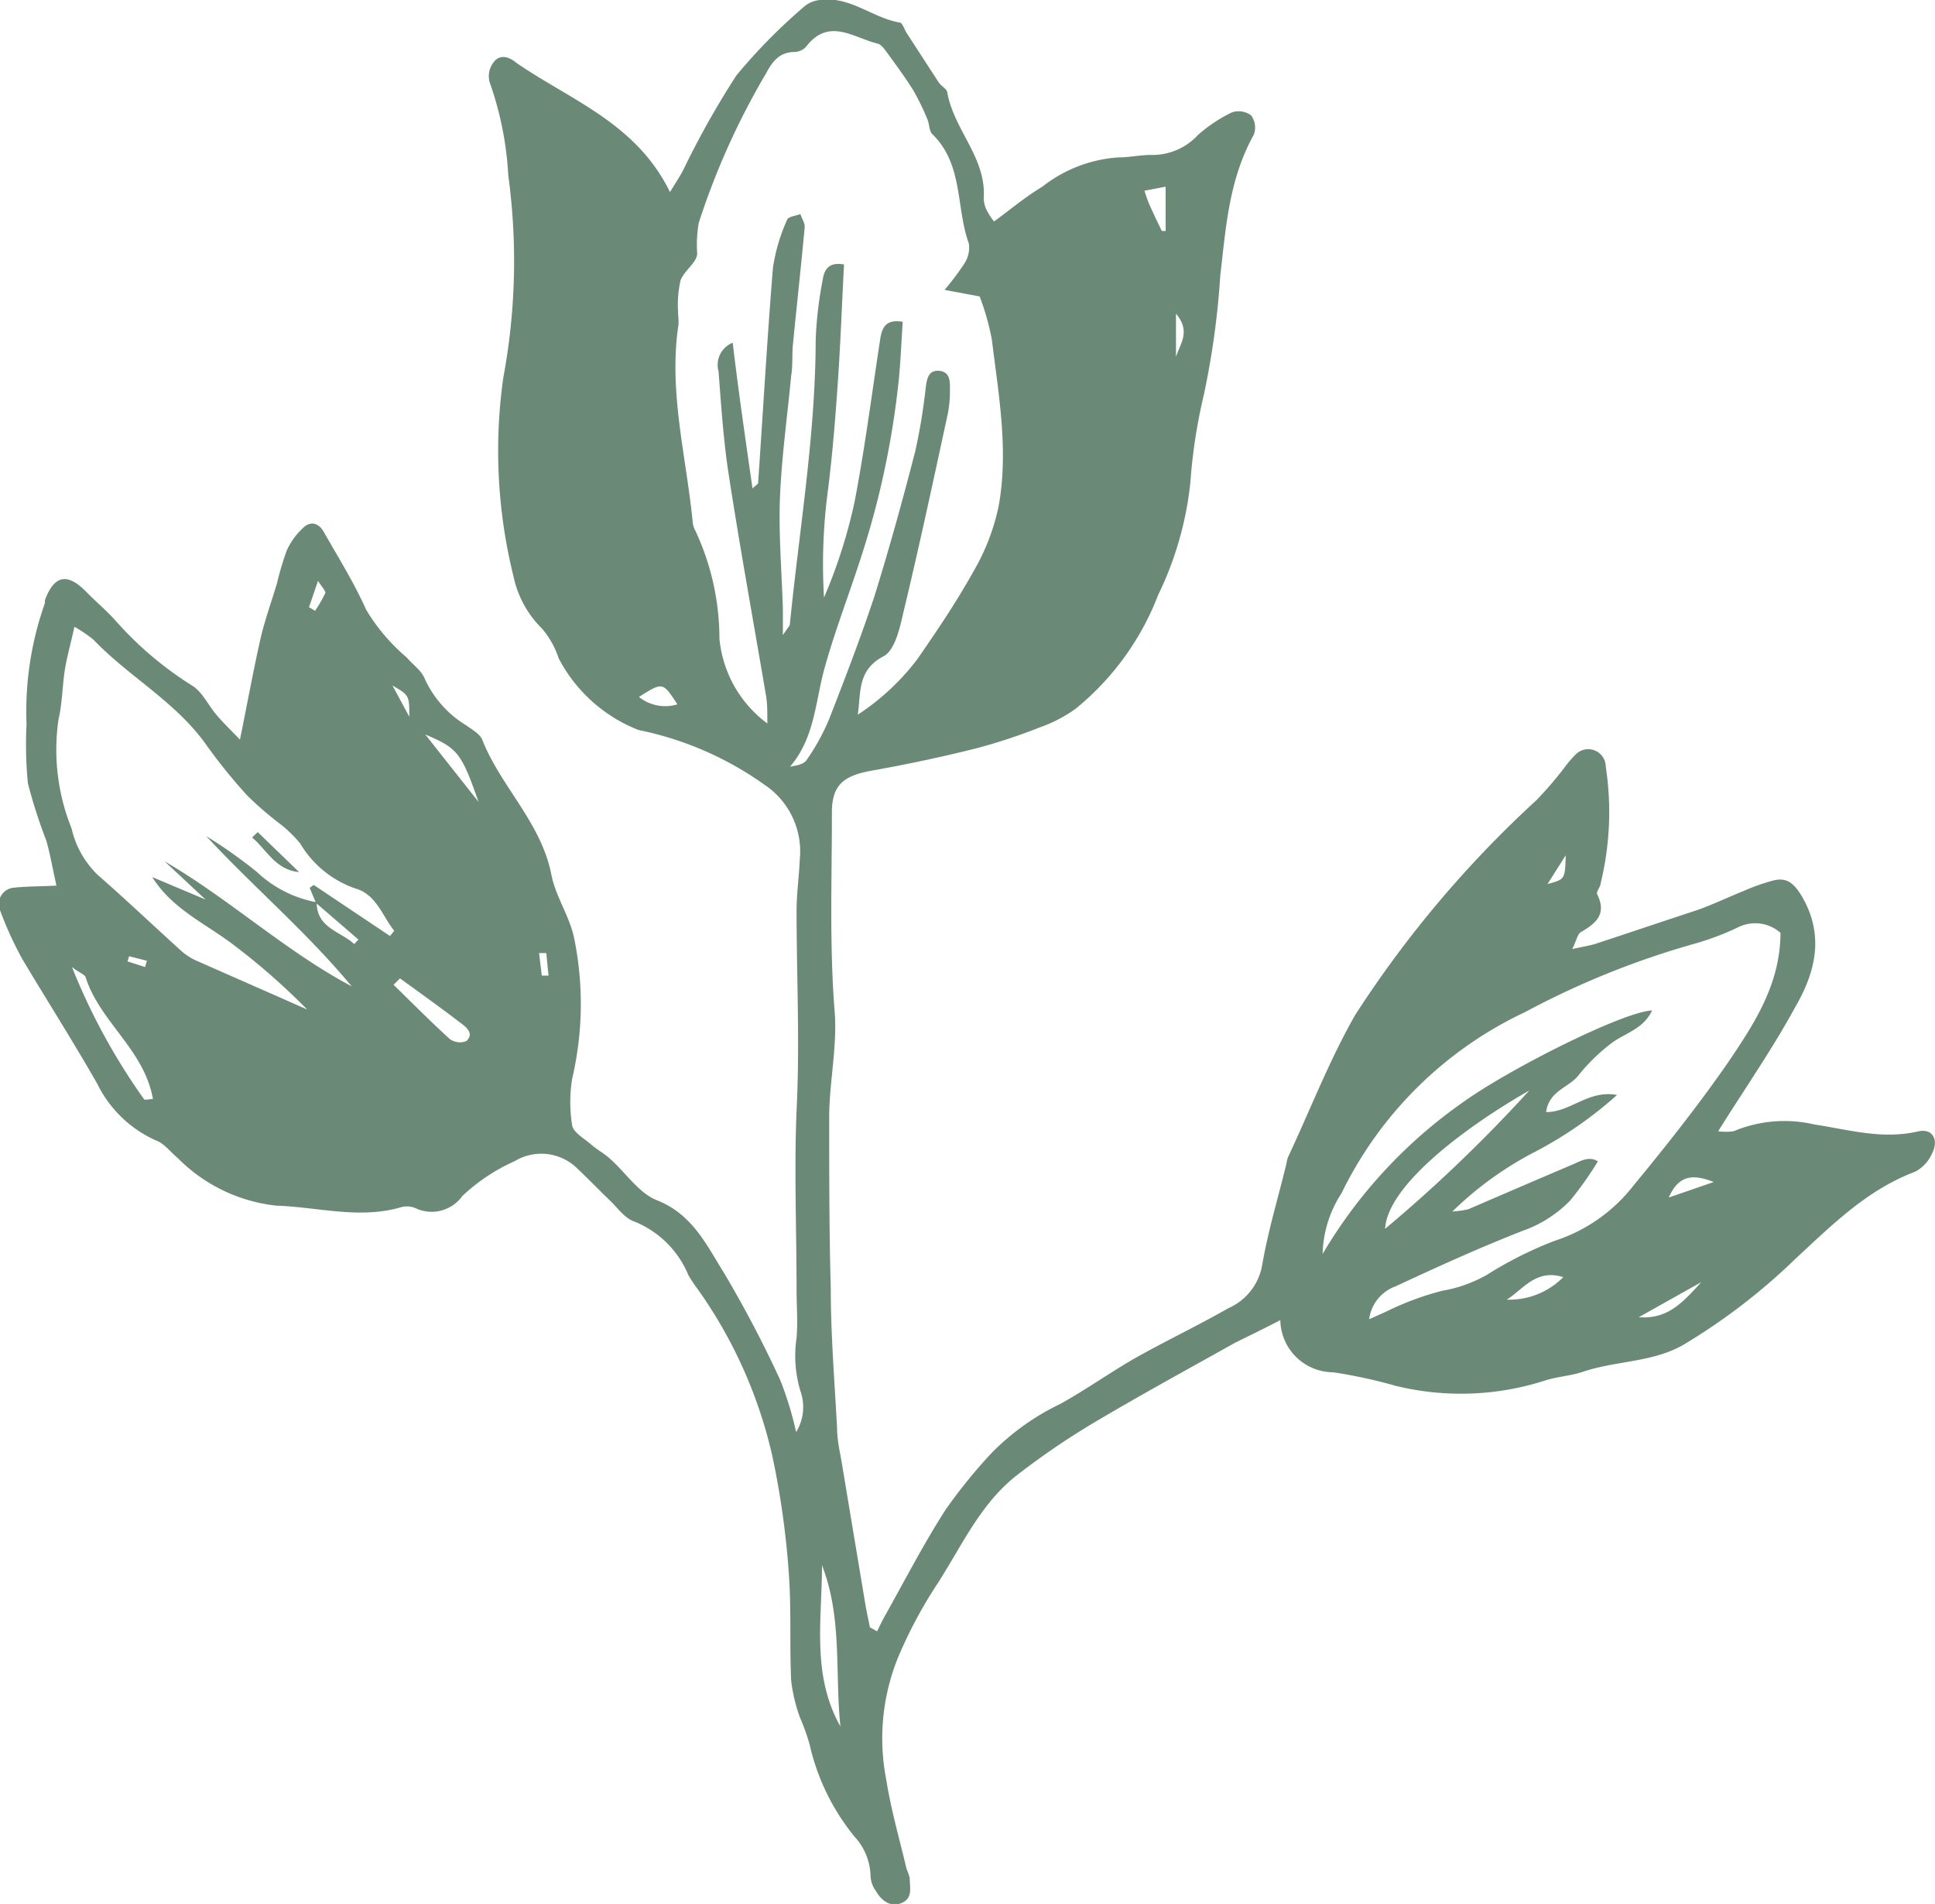 <?xml version="1.0" encoding="UTF-8"?> <svg xmlns="http://www.w3.org/2000/svg" viewBox="0 0 86.04 84.66"><defs><style>.abd606db-a389-46bf-857e-a136a7e92587{fill:#6b8977;}</style></defs><title>Asset 11</title><g id="ea24c0d9-a0ab-4ed0-be16-56c03571c5d3" data-name="Layer 2"><g id="ea1d220d-dbe4-4f98-b1a1-1230ec6d26a4" data-name="Layer 1"><path class="abd606db-a389-46bf-857e-a136a7e92587" d="M2.51,39.38c-.18-.81-.28-1.4-.45-2a22.93,22.93,0,0,1-.82-2.55,17.85,17.85,0,0,1-.06-2.64A14.4,14.4,0,0,1,2,26.81a.65.65,0,0,1,0-.13c.42-1.12,1-1.22,1.85-.35.42.43.89.82,1.29,1.27a15.51,15.51,0,0,0,3.41,2.89c.45.28.71.87,1.07,1.29s.61.65,1.05,1.11c.34-1.68.6-3.1.92-4.52.19-.81.48-1.61.72-2.41a13.4,13.4,0,0,1,.44-1.48,3.11,3.11,0,0,1,.72-1c.34-.34.71-.22.93.18.65,1.14,1.35,2.26,1.88,3.45a8.49,8.49,0,0,0,1.81,2.13c.27.32.66.58.8.95a4.71,4.71,0,0,0,1.85,2.07c.26.19.61.38.71.65.83,2.09,2.62,3.67,3.07,6,.19.95.79,1.81,1,2.76a14.56,14.56,0,0,1-.08,6.3,6.54,6.54,0,0,0,0,2.07c.06.32.53.58.83.84s.6.41.86.65c.7.62,1.27,1.52,2.08,1.84,1.59.63,2.21,2,3,3.26a51.85,51.85,0,0,1,2.48,4.73,15,15,0,0,1,.71,2.32,2.13,2.13,0,0,0,.19-1.83,5.4,5.4,0,0,1-.17-2.36c.06-.71,0-1.42,0-2.12,0-2.68-.11-5.36,0-8,.15-3,0-5.92,0-8.88,0-.75.11-1.5.14-2.25A3.56,3.56,0,0,0,34,34.9a14.65,14.65,0,0,0-5.61-2.44,6.81,6.81,0,0,1-3.55-3.19,3.86,3.86,0,0,0-.75-1.33,4.59,4.59,0,0,1-1.26-2.32,23.23,23.23,0,0,1-.45-8.83,28.25,28.25,0,0,0,.22-9,14.72,14.72,0,0,0-.83-4.14,1,1,0,0,1,.17-.87c.26-.37.67-.28,1,0,2.41,1.67,5.35,2.68,6.85,5.76.3-.48.46-.73.6-1a38.69,38.69,0,0,1,2.35-4.18A24.8,24.8,0,0,1,35.81.25,1.24,1.24,0,0,1,36.48,0C37.8-.18,38.8.8,40,1c.12,0,.21.3.31.46l1.44,2.22c.11.15.34.27.37.42.28,1.66,1.75,2.92,1.62,4.72a1.31,1.31,0,0,0,.14.54,3.13,3.13,0,0,0,.32.49c.72-.53,1.4-1.1,2.15-1.55A6.12,6.12,0,0,1,49.72,7c.51,0,1-.12,1.55-.11a2.75,2.75,0,0,0,2-.89,6.67,6.67,0,0,1,1.5-1,.93.93,0,0,1,.86.13.91.91,0,0,1,.12.86c-1.11,2-1.24,4.13-1.49,6.26a36.51,36.51,0,0,1-.73,5.3,24.33,24.33,0,0,0-.6,3.9,15,15,0,0,1-1.43,5,12.13,12.13,0,0,1-3.69,5.08,6.47,6.47,0,0,1-1.59.82,25.29,25.29,0,0,1-2.79.92c-1.55.39-3.11.72-4.68,1-1.27.23-1.78.65-1.76,1.94,0,2.91-.11,5.82.12,8.73.13,1.53-.22,3.09-.24,4.64,0,2.57,0,5.15.07,7.72,0,2.06.17,4.13.28,6.19,0,.6.16,1.2.25,1.8l1,6c.06.36.14.71.21,1.07l.32.18c.1-.2.2-.42.31-.62.9-1.6,1.74-3.24,2.73-4.78A23.15,23.15,0,0,1,44.1,64.6a10.88,10.88,0,0,1,3.06-2.18c1.11-.62,2.16-1.36,3.26-2,1.38-.78,2.82-1.46,4.2-2.25a2.57,2.57,0,0,0,1.5-1.9c.26-1.52.71-3,1.08-4.52a2.14,2.14,0,0,1,.06-.27c1-2.13,1.85-4.34,3-6.35a48.83,48.83,0,0,1,8.07-9.56,17.31,17.31,0,0,0,1.19-1.38,5.09,5.09,0,0,1,.55-.65.78.78,0,0,1,1.33.55,13.38,13.38,0,0,1-.22,5.16c0,.18-.22.4-.16.52.44.88-.06,1.29-.73,1.68-.15.09-.19.37-.38.75.45-.1.71-.14,1-.22,1.52-.5,3-1,4.55-1.51.71-.25,1.39-.58,2.09-.86a8.86,8.86,0,0,1,1.31-.46c.57-.14.88.1,1.22.64,1.08,1.78.64,3.45-.26,5-1,1.84-2.22,3.59-3.42,5.51a2.24,2.24,0,0,0,.69,0A5.84,5.84,0,0,1,80.67,50c1.53.23,3,.68,4.62.31.64-.15.94.37.61,1a1.68,1.68,0,0,1-.74.79c-2.13.8-3.69,2.36-5.31,3.86a27.29,27.29,0,0,1-5,3.84c-1.38.79-3,.7-4.47,1.2-.54.18-1.12.21-1.66.38a12.2,12.2,0,0,1-6.67.24,22.45,22.45,0,0,0-2.77-.6,2.36,2.36,0,0,1-2.35-2.32c-.73.38-1.39.7-2,1-2,1.12-4,2.21-6,3.39a33.85,33.85,0,0,0-3.73,2.52c-1.67,1.31-2.5,3.28-3.64,5a20.16,20.16,0,0,0-1.64,3.12,9.57,9.57,0,0,0-.51,5.42c.21,1.33.59,2.64.9,3.95a3.17,3.17,0,0,1,.14.4c0,.42.15.89-.34,1.11s-.91-.08-1.16-.52a1.21,1.21,0,0,1-.24-.65,2.68,2.68,0,0,0-.72-1.78A9.94,9.94,0,0,1,36,77.57a9.6,9.6,0,0,0-.43-1.2,7.25,7.25,0,0,1-.39-1.64c-.07-1.45,0-2.91-.08-4.37a37.41,37.41,0,0,0-.75-5.58A20.68,20.68,0,0,0,31,57.29a5.46,5.46,0,0,1-.39-.59,4.37,4.37,0,0,0-2.42-2.39c-.41-.14-.72-.59-1.05-.91-.51-.49-1-1-1.51-1.48a2.28,2.28,0,0,0-2.74-.29,8.32,8.32,0,0,0-2.33,1.55,1.68,1.68,0,0,1-2,.58,1,1,0,0,0-.69-.09c-1.87.56-3.73,0-5.59-.06A7.26,7.26,0,0,1,7.91,51.5c-.33-.27-.6-.66-1-.8a5.31,5.31,0,0,1-2.58-2.5C3.27,46.34,2.11,44.52,1,42.66a15.85,15.85,0,0,1-1-2.19.73.73,0,0,1,.64-1C1.21,39.41,1.72,39.42,2.51,39.38Zm11.57.74c0,1.15,1.06,1.29,1.67,1.86l.19-.2-1.89-1.63-.28-.67.18-.13,3.39,2.27.19-.23c-.53-.66-.79-1.61-1.72-1.88a4.6,4.6,0,0,1-2.46-2,5.65,5.65,0,0,0-.89-.87A14.9,14.9,0,0,1,11,35.38a24,24,0,0,1-1.85-2.29c-1.36-1.9-3.42-3-5-4.65a6.18,6.18,0,0,0-.84-.57c-.17.77-.35,1.39-.44,2S2.76,31.32,2.6,32a9.35,9.35,0,0,0,.58,4.83,4.19,4.19,0,0,0,1.15,2.06C5.6,40,6.83,41.17,8.09,42.31a2.76,2.76,0,0,0,.58.38l3.86,1.7,1.13.5a29.73,29.73,0,0,0-3.44-3C9,41,7.62,40.36,6.77,39l2.37,1-1.82-1.7c2.9,1.69,5.38,4,8.32,5.56-2-2.41-4.35-4.4-6.47-6.68a21.17,21.17,0,0,1,2.25,1.59A5.24,5.24,0,0,0,14.08,40.12Zm19.38-18.4c.14-.14.25-.19.25-.25.22-3.19.4-6.38.66-9.57A8.09,8.09,0,0,1,35,9.77c.05-.14.38-.17.59-.25.06.2.21.4.19.59-.16,1.73-.35,3.45-.52,5.18-.05.47,0,.94-.08,1.41-.17,1.82-.43,3.64-.5,5.46-.06,1.62.08,3.26.13,4.89,0,.32,0,.64,0,1.19.22-.33.3-.4.31-.47.42-4.22,1.14-8.4,1.15-12.66a17.36,17.36,0,0,1,.31-2.66c.06-.42.24-.82.95-.69-.09,1.68-.15,3.35-.26,5s-.24,3.29-.44,4.92a24.93,24.93,0,0,0-.19,4.89A23.11,23.11,0,0,0,38,22.31c.46-2.4.77-4.83,1.14-7.24.08-.52.27-.89,1-.76-.06.86-.09,1.69-.17,2.52a38.25,38.25,0,0,1-1.7,8c-.53,1.64-1.16,3.26-1.62,4.93-.4,1.47-.43,3.06-1.52,4.33.31-.05.62-.11.74-.3a9.71,9.71,0,0,0,1-1.82c.7-1.79,1.39-3.59,2-5.42.67-2.15,1.27-4.32,1.83-6.5a26.17,26.17,0,0,0,.46-2.79c.05-.39.11-.82.61-.77s.47.51.47.88a5.44,5.44,0,0,1-.09,1c-.65,3-1.29,6-2,8.94-.15.68-.38,1.62-.86,1.87-1.19.62-1,1.64-1.15,2.6a10.59,10.59,0,0,0,2.65-2.47c.88-1.27,1.75-2.56,2.5-3.91a9.66,9.66,0,0,0,1.11-2.87c.46-2.49,0-5-.3-7.45a11.43,11.43,0,0,0-.54-1.9L42,12.89a11.76,11.76,0,0,0,.88-1.17,1.29,1.29,0,0,0,.2-.89c-.58-1.6-.24-3.52-1.62-4.86-.15-.14-.13-.45-.22-.66a11.26,11.26,0,0,0-.61-1.26c-.37-.6-.79-1.16-1.2-1.73-.11-.15-.25-.34-.4-.38-1.07-.25-2.17-1.19-3.19.14a.71.71,0,0,1-.49.23c-.69,0-1,.42-1.28.94a33.07,33.07,0,0,0-3,6.66,5.7,5.7,0,0,0-.07,1.36c0,.4-.58.76-.74,1.2a4.88,4.88,0,0,0-.11,1.39c0,.23.05.47,0,.7-.41,2.93.37,5.77.65,8.65a1,1,0,0,0,.13.41,11.38,11.38,0,0,1,1.06,4.78,5.31,5.31,0,0,0,2.13,3.77c0-.56,0-.94-.07-1.3-.55-3.24-1.14-6.48-1.64-9.72-.24-1.53-.34-3.09-.46-4.64a1.06,1.06,0,0,1,.63-1.27C32.84,17.44,33.15,19.55,33.46,21.72ZM79.17,41.48a1.7,1.7,0,0,0-1.88-.25,12.08,12.08,0,0,1-2,.75A37.38,37.38,0,0,0,67.82,45a17.23,17.23,0,0,0-8.17,8.06,5.15,5.15,0,0,0-.84,2.7A21.64,21.64,0,0,1,65.07,49c2-1.44,7.06-4,8.39-4.07-.36.79-1.15,1-1.73,1.4A8.32,8.32,0,0,0,70.2,47.8c-.42.56-1.33.69-1.45,1.65,1.1,0,1.88-1,3.15-.76a17.72,17.72,0,0,1-3.69,2.55,15.32,15.32,0,0,0-3.63,2.63,4.19,4.19,0,0,0,.71-.1c1.55-.67,3.11-1.34,4.66-2,.37-.16.71-.37,1.1-.13a15.21,15.21,0,0,1-1.23,1.74,5.45,5.45,0,0,1-2.09,1.34c-1.92.75-3.81,1.61-5.68,2.48a1.8,1.8,0,0,0-1.17,1.46l.74-.33a12.93,12.93,0,0,1,2.49-.93,6.15,6.15,0,0,0,2-.71,17.29,17.29,0,0,1,3-1.51,7.27,7.27,0,0,0,3.52-2.46c1.47-1.78,2.9-3.59,4.21-5.48C78,45.52,79.16,43.78,79.17,41.48ZM68,48.49c-2.84,1.62-6.31,4.22-6.41,6.15A65.66,65.66,0,0,0,68,48.49ZM36.55,69.6c0,2.41-.47,4.89.82,7.17C37.12,74.38,37.46,71.94,36.55,69.6ZM3.2,43a27.87,27.87,0,0,0,3.2,5.87c0,.06.24,0,.4,0-.38-2.2-2.38-3.44-3-5.44C3.73,43.32,3.51,43.24,3.2,43Zm14.58.51-.28.28c.83.81,1.65,1.64,2.51,2.42a.77.77,0,0,0,.73.08c.35-.33,0-.61-.24-.79C19.6,44.81,18.69,44.16,17.78,43.5Zm3.5-7.85c-.77-2.2-.93-2.39-2.37-3ZM51.66,10.27l.17,0V8.3l-.94.18a6.08,6.08,0,0,0,.21.6C51.28,9.48,51.47,9.88,51.66,10.27ZM67,57.79a3.37,3.37,0,0,0,2.51-1C68.3,56.41,67.73,57.33,67,57.79Zm5.87.78c1.31.11,2-.71,2.78-1.56ZM30.12,31.32c-.65-1-.65-1-1.71-.33A1.87,1.87,0,0,0,30.12,31.32ZM76.2,52.56c-1-.4-1.58-.25-2,.69Zm-58-20.69c0-.95,0-.95-.75-1.39Zm34.09-16c.17-.56.68-1.13,0-1.92Zm-28,26.51-.32,0,.12,1,.3,0Zm44.52-3.07c.78-.21.78-.21.81-1.28ZM13.74,27l.27.16a5.88,5.88,0,0,0,.46-.8c0-.09-.15-.26-.33-.53Zm-8,15.52-.07.23.78.25.08-.28Z"></path><path class="abd606db-a389-46bf-857e-a136a7e92587" d="M11.46,37l1.84,1.78c-1.06-.1-1.44-1-2.09-1.54Z"></path></g></g></svg> 